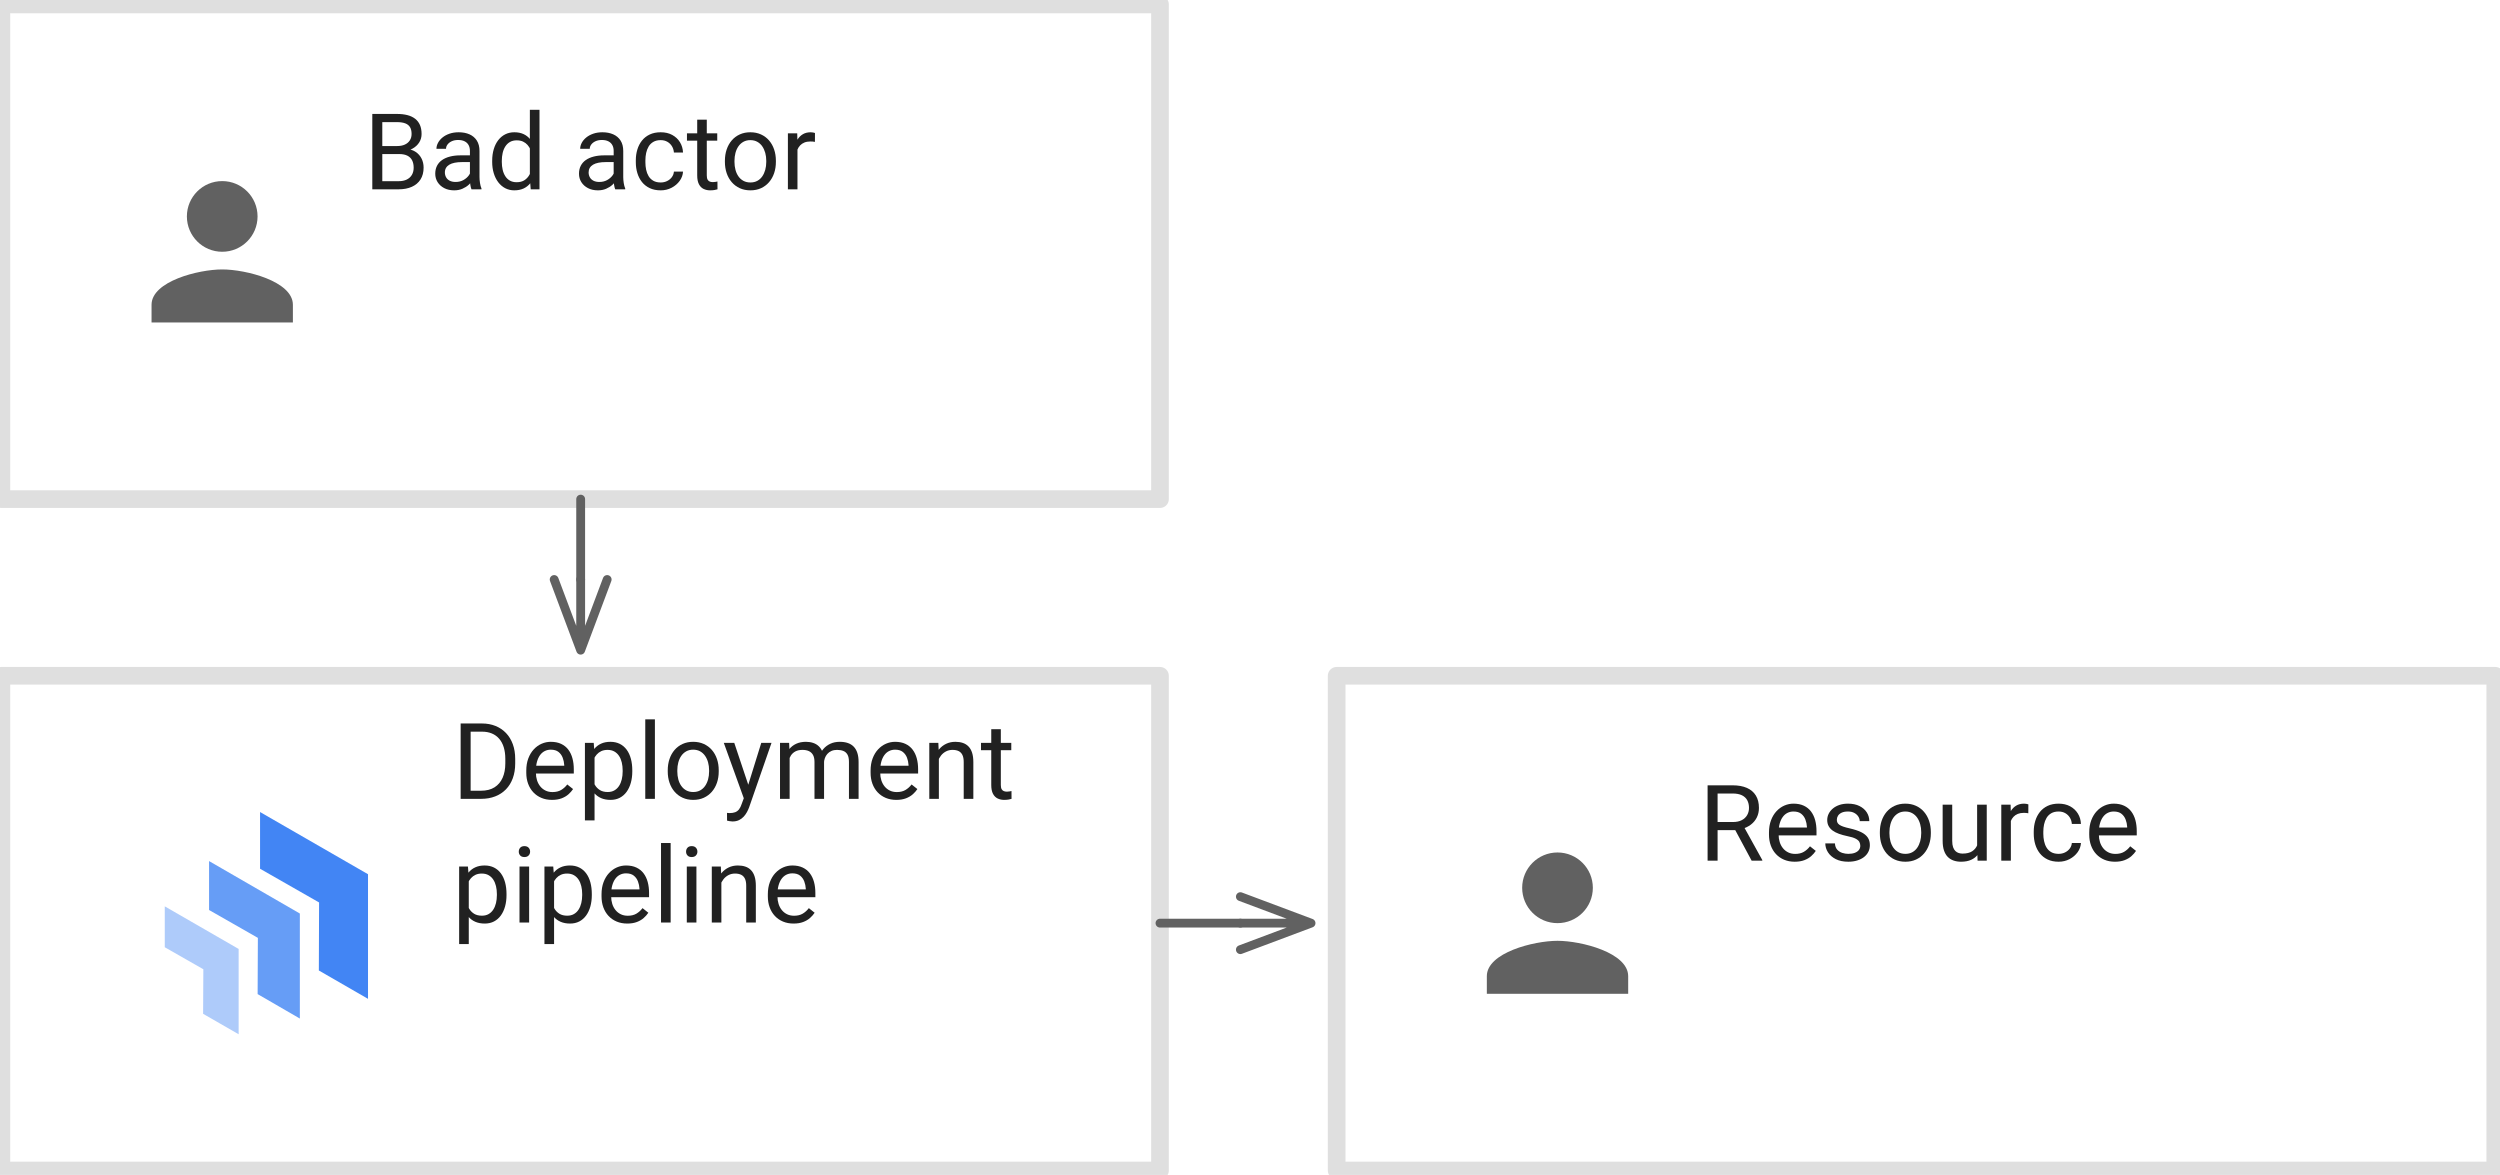 <?xml version="1.0" encoding="UTF-8" standalone="no"?>
<!DOCTYPE svg PUBLIC "-//W3C//DTD SVG 1.1//EN" "http://www.w3.org/Graphics/SVG/1.1/DTD/svg11.dtd">
<svg xmlns:xl="http://www.w3.org/1999/xlink" xmlns:dc="http://purl.org/dc/elements/1.1/" version="1.1" xmlns="http://www.w3.org/2000/svg" viewBox="955 605 283 133" width="283" height="133">
  <defs>
    <marker orient="auto" overflow="visible" markerUnits="strokeWidth" id="StickArrow_Marker" stroke-linejoin="miter" stroke-miterlimit="10" viewBox="-1 -4 10 8" markerWidth="10" markerHeight="8" color="#616161">
      <g>
        <path d="M 8 0 L 0 0 M 0 -3 L 8 0 L 0 3" fill="none" stroke="currentColor" stroke-width="1"/>
      </g>
    </marker>
  </defs>
  <g id="Canvas_1" stroke-dasharray="none" fill="none" fill-opacity="1" stroke="none" stroke-opacity="1">
    <title>Canvas 1</title>
    <g id="Canvas_1_Layer_1">
      <title>Layer 1</title>
      <g id="Group_2">
        <title>Canvas_1</title>
        <g id="Group_3">
          <title>Canvas_1_Layer_1</title>
          <g id="Group_101">
            <title>Graphic_34</title>
            <g id="Graphic_102">
              <rect x="955" y="605" width="283" height="133" fill="white"/>
            </g>
          </g>
          <g id="Group_99">
            <title>Graphic_33</title>
            <g id="Graphic_100">
              <rect x="955.155" y="605.5" width="131.155" height="56" fill="white"/>
            </g>
          </g>
          <g id="Group_97">
            <title>Graphic_32</title>
            <g id="Graphic_98">
              <rect x="955.155" y="605.5" width="131.155" height="56" stroke="#dfdfdf" stroke-linecap="round" stroke-linejoin="round" stroke-width="2"/>
            </g>
          </g>
          <g id="Group_95">
            <title>Graphic_29</title>
            <g id="Graphic_96">
              <path d="M 980.155 633.5 C 982.365 633.5 984.155 631.71 984.155 629.5 C 984.155 627.29 982.365 625.5 980.155 625.5 C 977.945 625.5 976.155 627.29 976.155 629.5 C 976.155 631.71 977.945 633.5 980.155 633.5 Z M 980.155 635.5 C 977.485 635.5 972.155 636.84 972.155 639.5 L 972.155 641.5 L 988.155 641.5 L 988.155 639.5 C 988.155 636.84 982.825 635.5 980.155 635.5 Z" fill="#616161"/>
            </g>
          </g>
          <g id="Group_93">
            <title>Graphic_26</title>
            <g id="Graphic_94">
              <rect x="955.155" y="681.5" width="131.155" height="56" fill="white"/>
            </g>
          </g>
          <g id="Group_91">
            <title>Graphic_25</title>
            <g id="Graphic_92">
              <rect x="955.155" y="681.5" width="131.155" height="56" stroke="#dfdfdf" stroke-linecap="round" stroke-linejoin="round" stroke-width="2"/>
            </g>
          </g>
          <g id="Group_89">
            <title>Graphic_22</title>
            <g id="Graphic_90">
              <path d="M 996.659 718.069 L 996.659 703.962 L 984.438 696.922 L 984.438 703.342 L 991.12 707.158 L 991.093 714.859 Z" fill="#4285f4"/>
            </g>
          </g>
          <g id="Group_87">
            <title>Graphic_20</title>
            <g id="Graphic_88">
              <path d="M 988.943 720.301 L 988.943 708.412 L 978.666 702.474 L 978.666 708.012 L 984.191 711.167 L 984.163 717.532 Z" fill="#669df6"/>
            </g>
          </g>
          <g id="Group_85">
            <title>Graphic_18</title>
            <g id="Graphic_86">
              <path d="M 982.014 722.078 L 982.014 712.421 L 973.651 707.599 L 973.651 712.228 L 978.019 714.721 L 977.991 719.764 Z" fill="#aecbfa"/>
            </g>
          </g>
          <g id="Group_83">
            <title>Graphic_14</title>
            <g id="Graphic_84">
              <rect x="1106.31" y="681.5" width="131.155" height="56" fill="white"/>
            </g>
          </g>
          <g id="Group_81">
            <title>Graphic_13</title>
            <g id="Graphic_82">
              <rect x="1106.31" y="681.5" width="131.155" height="56" stroke="#dfdfdf" stroke-linecap="round" stroke-linejoin="round" stroke-width="2"/>
            </g>
          </g>
          <g id="Group_79">
            <title>Graphic_10</title>
            <g id="Graphic_80">
              <path d="M 1131.31 709.5 C 1133.52 709.5 1135.31 707.71 1135.31 705.5 C 1135.31 703.29 1133.52 701.5 1131.31 701.5 C 1129.1 701.5 1127.31 703.29 1127.31 705.5 C 1127.31 707.71 1129.1 709.5 1131.31 709.5 Z M 1131.31 711.5 C 1128.64 711.5 1123.31 712.84 1123.31 715.5 L 1123.31 717.5 L 1139.31 717.5 L 1139.31 715.5 C 1139.31 712.84 1133.98 711.5 1131.31 711.5 Z" fill="#616161"/>
            </g>
          </g>
          <g id="Line_78">
            <line x1="1086.31" y1="709.5" x2="1095.41" y2="709.5" marker-end="url(#StickArrow_Marker)" stroke="#616161" stroke-linecap="round" stroke-linejoin="round" stroke-width="1"/>
          </g>
          <g id="Line_76">
            <line x1="1020.732" y1="661.5" x2="1020.732" y2="670.6" marker-end="url(#StickArrow_Marker)" stroke="#616161" stroke-linecap="round" stroke-linejoin="round" stroke-width="1"/>
          </g>
          <g id="Group_58">
            <title>Group_43</title>
            <g id="Group_73">
              <title>Graphic_35</title>
              <g id="Graphic_74">
                <path d="M 1148.3 693.898 L 1151.124 693.898 C 1151.765 693.898 1152.307 693.996 1152.75 694.191 C 1153.194 694.387 1153.532 694.675 1153.764 695.056 C 1153.996 695.437 1154.112 695.904 1154.112 696.459 C 1154.112 696.85 1154.033 697.206 1153.875 697.528 C 1153.717 697.851 1153.491 698.124 1153.196 698.349 C 1152.901 698.573 1152.548 698.74 1152.138 698.85 L 1151.822 698.973 L 1149.167 698.973 L 1149.156 698.053 L 1151.159 698.053 C 1151.566 698.053 1151.903 697.981 1152.173 697.839 C 1152.443 697.696 1152.646 697.504 1152.783 697.262 C 1152.919 697.019 1152.987 696.752 1152.987 696.459 C 1152.987 696.131 1152.923 695.844 1152.794 695.598 C 1152.665 695.352 1152.463 695.161 1152.188 695.026 C 1151.912 694.892 1151.558 694.824 1151.124 694.824 L 1149.431 694.824 L 1149.431 702.43 L 1148.3 702.43 Z M 1153.286 702.43 L 1151.212 698.562 L 1152.39 698.557 L 1154.493 702.359 L 1154.493 702.43 Z" fill="#212121"/>
              </g>
            </g>
            <g id="Group_71">
              <title>Graphic_36</title>
              <g id="Graphic_72">
                <path d="M 1158.161 702.547 C 1157.72 702.547 1157.321 702.472 1156.963 702.321 C 1156.606 702.171 1156.299 701.959 1156.043 701.686 C 1155.787 701.412 1155.591 701.088 1155.454 700.713 C 1155.318 700.338 1155.249 699.928 1155.249 699.482 L 1155.249 699.236 C 1155.249 698.721 1155.325 698.261 1155.478 697.856 C 1155.63 697.452 1155.837 697.109 1156.099 696.828 C 1156.361 696.547 1156.658 696.334 1156.989 696.189 C 1157.322 696.045 1157.665 695.973 1158.021 695.973 C 1158.474 695.973 1158.866 696.051 1159.196 696.207 C 1159.526 696.363 1159.796 696.581 1160.007 696.86 C 1160.218 697.14 1160.374 697.468 1160.476 697.845 C 1160.577 698.222 1160.628 698.633 1160.628 699.078 L 1160.628 699.564 L 1155.894 699.564 L 1155.894 698.68 L 1159.544 698.68 L 1159.544 698.598 C 1159.528 698.316 1159.471 698.043 1159.371 697.777 C 1159.272 697.512 1159.114 697.293 1158.9 697.121 C 1158.685 696.949 1158.392 696.863 1158.021 696.863 C 1157.775 696.863 1157.548 696.915 1157.341 697.019 C 1157.134 697.122 1156.956 697.275 1156.808 697.479 C 1156.659 697.682 1156.544 697.93 1156.462 698.223 C 1156.38 698.516 1156.339 698.854 1156.339 699.236 L 1156.339 699.482 C 1156.339 699.783 1156.381 700.065 1156.465 700.329 C 1156.549 700.593 1156.672 700.824 1156.834 701.023 C 1156.996 701.223 1157.194 701.379 1157.426 701.492 C 1157.658 701.606 1157.923 701.662 1158.22 701.662 C 1158.603 701.662 1158.927 701.584 1159.193 701.428 C 1159.458 701.271 1159.691 701.062 1159.89 700.801 L 1160.546 701.322 C 1160.409 701.529 1160.236 701.727 1160.025 701.914 C 1159.814 702.102 1159.555 702.254 1159.248 702.371 C 1158.942 702.488 1158.579 702.547 1158.161 702.547 Z" fill="#212121"/>
              </g>
            </g>
            <g id="Group_69">
              <title>Graphic_37</title>
              <g id="Graphic_70">
                <path d="M 1165.585 700.748 C 1165.585 700.592 1165.551 700.446 1165.483 700.312 C 1165.414 700.177 1165.276 700.054 1165.067 699.942 C 1164.858 699.831 1164.544 699.734 1164.126 699.652 C 1163.775 699.578 1163.457 699.49 1163.174 699.389 C 1162.891 699.287 1162.651 699.164 1162.453 699.019 C 1162.256 698.875 1162.105 698.705 1161.999 698.51 C 1161.894 698.314 1161.841 698.086 1161.841 697.824 C 1161.841 697.574 1161.897 697.338 1162.008 697.115 C 1162.119 696.893 1162.278 696.695 1162.483 696.523 C 1162.688 696.352 1162.935 696.217 1163.224 696.119 C 1163.513 696.021 1163.835 695.973 1164.191 695.973 C 1164.698 695.973 1165.132 696.062 1165.491 696.242 C 1165.851 696.422 1166.126 696.661 1166.318 696.96 C 1166.509 697.259 1166.605 697.59 1166.605 697.953 L 1165.521 697.953 C 1165.521 697.777 1165.469 697.606 1165.366 697.44 C 1165.262 697.274 1165.112 697.137 1164.914 697.027 C 1164.717 696.918 1164.476 696.863 1164.191 696.863 C 1163.89 696.863 1163.647 696.909 1163.461 697.001 C 1163.276 697.093 1163.141 697.209 1163.057 697.35 C 1162.973 697.49 1162.931 697.639 1162.931 697.795 C 1162.931 697.912 1162.951 698.017 1162.992 698.108 C 1163.033 698.2 1163.107 698.284 1163.212 698.36 C 1163.318 698.437 1163.466 698.508 1163.658 698.574 C 1163.849 698.641 1164.093 698.707 1164.39 698.773 C 1164.909 698.891 1165.337 699.031 1165.673 699.195 C 1166.009 699.359 1166.259 699.561 1166.423 699.799 C 1166.587 700.037 1166.669 700.326 1166.669 700.666 C 1166.669 700.943 1166.612 701.197 1166.496 701.428 C 1166.381 701.658 1166.215 701.856 1165.998 702.023 C 1165.782 702.188 1165.524 702.317 1165.225 702.409 C 1164.926 702.501 1164.591 702.547 1164.22 702.547 C 1163.661 702.547 1163.189 702.447 1162.802 702.248 C 1162.415 702.049 1162.122 701.791 1161.923 701.475 C 1161.724 701.158 1161.624 700.824 1161.624 700.473 L 1162.714 700.473 C 1162.73 700.769 1162.816 701.005 1162.972 701.179 C 1163.128 701.352 1163.32 701.476 1163.546 701.548 C 1163.773 701.62 1163.997 701.656 1164.22 701.656 C 1164.517 701.656 1164.766 701.617 1164.967 701.539 C 1165.168 701.461 1165.322 701.354 1165.427 701.217 C 1165.533 701.08 1165.585 700.924 1165.585 700.748 Z" fill="#212121"/>
              </g>
            </g>
            <g id="Group_67">
              <title>Graphic_38</title>
              <g id="Graphic_68">
                <path d="M 1167.8 699.33 L 1167.8 699.195 C 1167.8 698.738 1167.866 698.313 1167.999 697.921 C 1168.132 697.528 1168.323 697.187 1168.573 696.895 C 1168.823 696.605 1169.126 696.378 1169.482 696.216 C 1169.837 696.054 1170.236 695.973 1170.677 695.973 C 1171.122 695.973 1171.524 696.054 1171.881 696.216 C 1172.238 696.378 1172.543 696.605 1172.795 696.895 C 1173.047 697.187 1173.239 697.528 1173.372 697.921 C 1173.505 698.313 1173.572 698.738 1173.572 699.195 L 1173.572 699.33 C 1173.572 699.787 1173.505 700.211 1173.372 700.602 C 1173.239 700.992 1173.047 701.333 1172.795 701.624 C 1172.543 701.915 1172.241 702.142 1171.887 702.304 C 1171.533 702.466 1171.134 702.547 1170.689 702.547 C 1170.243 702.547 1169.843 702.466 1169.487 702.304 C 1169.132 702.142 1168.828 701.915 1168.576 701.624 C 1168.324 701.333 1168.132 700.992 1167.999 700.602 C 1167.866 700.211 1167.8 699.787 1167.8 699.33 Z M 1168.884 699.195 L 1168.884 699.33 C 1168.884 699.646 1168.921 699.944 1168.995 700.224 C 1169.07 700.503 1169.182 700.75 1169.332 700.965 C 1169.483 701.18 1169.671 701.349 1169.898 701.472 C 1170.124 701.595 1170.388 701.656 1170.689 701.656 C 1170.986 701.656 1171.246 701.595 1171.471 701.472 C 1171.696 701.349 1171.882 701.18 1172.031 700.965 C 1172.179 700.75 1172.291 700.503 1172.367 700.224 C 1172.444 699.944 1172.482 699.646 1172.482 699.33 L 1172.482 699.195 C 1172.482 698.883 1172.444 698.587 1172.367 698.308 C 1172.291 698.028 1172.178 697.78 1172.028 697.563 C 1171.877 697.347 1171.69 697.176 1171.465 697.051 C 1171.241 696.926 1170.978 696.863 1170.677 696.863 C 1170.38 696.863 1170.119 696.926 1169.895 697.051 C 1169.67 697.176 1169.483 697.347 1169.332 697.563 C 1169.182 697.78 1169.07 698.028 1168.995 698.308 C 1168.921 698.587 1168.884 698.883 1168.884 699.195 Z" fill="#212121"/>
              </g>
            </g>
            <g id="Group_65">
              <title>Graphic_39</title>
              <g id="Graphic_66">
                <path d="M 1178.81 700.965 L 1178.81 696.09 L 1179.9 696.09 L 1179.9 702.43 L 1178.862 702.43 Z M 1179.015 699.629 L 1179.466 699.617 C 1179.466 700.039 1179.422 700.429 1179.334 700.786 C 1179.246 701.144 1179.105 701.453 1178.909 701.715 C 1178.714 701.977 1178.458 702.181 1178.142 702.327 C 1177.825 702.474 1177.441 702.547 1176.987 702.547 C 1176.679 702.547 1176.397 702.502 1176.141 702.412 C 1175.885 702.322 1175.665 702.184 1175.482 701.996 C 1175.298 701.809 1175.157 701.564 1175.057 701.264 C 1174.957 700.963 1174.908 700.602 1174.908 700.18 L 1174.908 696.09 L 1175.991 696.09 L 1175.991 700.191 C 1175.991 700.477 1176.024 700.712 1176.088 700.898 C 1176.153 701.083 1176.241 701.23 1176.352 701.337 C 1176.463 701.444 1176.588 701.519 1176.727 701.562 C 1176.866 701.606 1177.009 701.627 1177.158 701.627 C 1177.618 701.627 1177.984 701.538 1178.253 701.36 C 1178.523 701.183 1178.717 700.942 1178.836 700.64 C 1178.955 700.337 1179.015 700 1179.015 699.629 Z" fill="#212121"/>
              </g>
            </g>
            <g id="Group_63">
              <title>Graphic_40</title>
              <g id="Graphic_64">
                <path d="M 1182.63 697.086 L 1182.63 702.43 L 1181.546 702.43 L 1181.546 696.09 L 1182.601 696.09 Z M 1184.611 696.055 L 1184.605 697.062 C 1184.515 697.043 1184.43 697.03 1184.35 697.024 C 1184.27 697.019 1184.179 697.016 1184.077 697.016 C 1183.827 697.016 1183.607 697.055 1183.415 697.133 C 1183.224 697.211 1183.062 697.32 1182.929 697.461 C 1182.796 697.602 1182.692 697.769 1182.616 697.962 C 1182.539 698.155 1182.489 698.367 1182.466 698.598 L 1182.161 698.773 C 1182.161 698.391 1182.199 698.031 1182.276 697.695 C 1182.352 697.359 1182.47 697.062 1182.63 696.802 C 1182.79 696.542 1182.994 696.339 1183.242 696.192 C 1183.491 696.046 1183.786 695.973 1184.13 695.973 C 1184.208 695.973 1184.298 695.981 1184.4 695.999 C 1184.501 696.017 1184.572 696.035 1184.611 696.055 Z" fill="#212121"/>
              </g>
            </g>
            <g id="Group_61">
              <title>Graphic_41</title>
              <g id="Graphic_62">
                <path d="M 1188.038 701.656 C 1188.296 701.656 1188.534 701.604 1188.753 701.498 C 1188.972 701.393 1189.152 701.247 1189.292 701.062 C 1189.433 700.876 1189.513 700.664 1189.533 700.426 L 1190.564 700.426 C 1190.544 700.801 1190.418 701.149 1190.186 701.472 C 1189.953 701.794 1189.65 702.054 1189.275 702.251 C 1188.9 702.448 1188.487 702.547 1188.038 702.547 C 1187.562 702.547 1187.147 702.463 1186.793 702.295 C 1186.44 702.127 1186.147 701.896 1185.914 701.604 C 1185.682 701.311 1185.508 700.974 1185.393 700.593 C 1185.278 700.212 1185.22 699.809 1185.22 699.383 L 1185.22 699.137 C 1185.22 698.711 1185.278 698.308 1185.393 697.927 C 1185.508 697.546 1185.682 697.209 1185.914 696.916 C 1186.147 696.623 1186.44 696.393 1186.793 696.225 C 1187.147 696.057 1187.562 695.973 1188.038 695.973 C 1188.534 695.973 1188.968 696.073 1189.339 696.274 C 1189.71 696.476 1190.002 696.749 1190.215 697.095 C 1190.428 697.44 1190.544 697.832 1190.564 698.269 L 1189.533 698.269 C 1189.513 698.008 1189.44 697.771 1189.313 697.561 C 1189.186 697.35 1189.014 697.181 1188.797 697.054 C 1188.58 696.927 1188.327 696.863 1188.038 696.863 C 1187.706 696.863 1187.428 696.929 1187.203 697.06 C 1186.979 697.19 1186.801 697.366 1186.67 697.587 C 1186.539 697.808 1186.446 698.052 1186.389 698.319 C 1186.332 698.587 1186.304 698.859 1186.304 699.137 L 1186.304 699.383 C 1186.304 699.66 1186.331 699.934 1186.386 700.203 C 1186.441 700.473 1186.533 700.717 1186.664 700.936 C 1186.795 701.154 1186.973 701.329 1187.197 701.46 C 1187.422 701.591 1187.702 701.656 1188.038 701.656 Z" fill="#212121"/>
              </g>
            </g>
            <g id="Group_59">
              <title>Graphic_42</title>
              <g id="Graphic_60">
                <path d="M 1194.413 702.547 C 1193.972 702.547 1193.572 702.472 1193.215 702.321 C 1192.858 702.171 1192.551 701.959 1192.295 701.686 C 1192.039 701.412 1191.843 701.088 1191.706 700.713 C 1191.57 700.338 1191.501 699.928 1191.501 699.482 L 1191.501 699.236 C 1191.501 698.721 1191.577 698.261 1191.73 697.856 C 1191.882 697.452 1192.089 697.109 1192.351 696.828 C 1192.612 696.547 1192.909 696.334 1193.241 696.189 C 1193.573 696.045 1193.917 695.973 1194.273 695.973 C 1194.726 695.973 1195.117 696.051 1195.447 696.207 C 1195.778 696.363 1196.048 696.581 1196.259 696.86 C 1196.47 697.14 1196.626 697.468 1196.728 697.845 C 1196.829 698.222 1196.88 698.633 1196.88 699.078 L 1196.88 699.564 L 1192.146 699.564 L 1192.146 698.68 L 1195.796 698.68 L 1195.796 698.598 C 1195.781 698.316 1195.723 698.043 1195.623 697.777 C 1195.524 697.512 1195.366 697.293 1195.152 697.121 C 1194.937 696.949 1194.644 696.863 1194.273 696.863 C 1194.027 696.863 1193.8 696.915 1193.593 697.019 C 1193.386 697.122 1193.208 697.275 1193.06 697.479 C 1192.911 697.682 1192.796 697.93 1192.714 698.223 C 1192.632 698.516 1192.591 698.854 1192.591 699.236 L 1192.591 699.482 C 1192.591 699.783 1192.633 700.065 1192.717 700.329 C 1192.801 700.593 1192.924 700.824 1193.086 701.023 C 1193.248 701.223 1193.446 701.379 1193.678 701.492 C 1193.91 701.606 1194.175 701.662 1194.472 701.662 C 1194.855 701.662 1195.179 701.584 1195.445 701.428 C 1195.71 701.271 1195.943 701.062 1196.142 700.801 L 1196.798 701.322 C 1196.661 701.529 1196.487 701.727 1196.277 701.914 C 1196.066 702.102 1195.807 702.254 1195.5 702.371 C 1195.194 702.488 1194.831 702.547 1194.413 702.547 Z" fill="#212121"/>
              </g>
            </g>
          </g>
          <g id="Group_21">
            <title>Group_62</title>
            <g id="Group_56">
              <title>Graphic_44</title>
              <g id="Graphic_57">
                <path d="M 1009.454 695.43 L 1007.673 695.43 L 1007.684 694.51 L 1009.454 694.51 C 1010.063 694.51 1010.571 694.382 1010.977 694.126 C 1011.383 693.87 1011.689 693.511 1011.894 693.048 C 1012.099 692.585 1012.202 692.043 1012.202 691.422 L 1012.202 690.9 C 1012.202 690.412 1012.143 689.977 1012.026 689.597 C 1011.909 689.216 1011.737 688.894 1011.51 688.63 C 1011.284 688.366 1011.007 688.166 1010.681 688.029 C 1010.355 687.893 1009.981 687.824 1009.559 687.824 L 1007.637 687.824 L 1007.637 686.898 L 1009.559 686.898 C 1010.118 686.898 1010.628 686.991 1011.088 687.177 C 1011.549 687.362 1011.947 687.63 1012.281 687.98 C 1012.615 688.329 1012.872 688.751 1013.051 689.245 C 1013.231 689.739 1013.321 690.295 1013.321 690.912 L 1013.321 691.422 C 1013.321 692.039 1013.231 692.595 1013.051 693.089 C 1012.872 693.583 1012.613 694.004 1012.275 694.352 C 1011.937 694.699 1011.531 694.966 1011.056 695.151 C 1010.582 695.337 1010.048 695.43 1009.454 695.43 Z M 1008.276 686.898 L 1008.276 695.43 L 1007.145 695.43 L 1007.145 686.898 Z" fill="#212121"/>
              </g>
            </g>
            <g id="Group_54">
              <title>Graphic_45</title>
              <g id="Graphic_55">
                <path d="M 1017.487 695.547 C 1017.045 695.547 1016.646 695.472 1016.289 695.321 C 1015.931 695.171 1015.625 694.959 1015.369 694.686 C 1015.113 694.412 1014.917 694.088 1014.78 693.713 C 1014.643 693.338 1014.575 692.928 1014.575 692.482 L 1014.575 692.236 C 1014.575 691.721 1014.651 691.261 1014.803 690.856 C 1014.956 690.452 1015.163 690.109 1015.424 689.828 C 1015.686 689.547 1015.983 689.334 1016.315 689.189 C 1016.647 689.045 1016.991 688.973 1017.346 688.973 C 1017.799 688.973 1018.191 689.051 1018.521 689.207 C 1018.851 689.363 1019.122 689.581 1019.333 689.86 C 1019.544 690.14 1019.7 690.468 1019.801 690.845 C 1019.903 691.222 1019.954 691.633 1019.954 692.078 L 1019.954 692.564 L 1015.219 692.564 L 1015.219 691.68 L 1018.87 691.68 L 1018.87 691.598 C 1018.854 691.316 1018.797 691.043 1018.697 690.777 C 1018.597 690.512 1018.44 690.293 1018.225 690.121 C 1018.01 689.949 1017.717 689.863 1017.346 689.863 C 1017.1 689.863 1016.874 689.915 1016.667 690.019 C 1016.46 690.122 1016.282 690.275 1016.133 690.479 C 1015.985 690.682 1015.87 690.93 1015.788 691.223 C 1015.706 691.516 1015.665 691.854 1015.665 692.236 L 1015.665 692.482 C 1015.665 692.783 1015.707 693.065 1015.791 693.329 C 1015.875 693.593 1015.998 693.824 1016.16 694.023 C 1016.322 694.223 1016.519 694.379 1016.752 694.492 C 1016.984 694.606 1017.249 694.662 1017.545 694.662 C 1017.928 694.662 1018.253 694.584 1018.518 694.428 C 1018.784 694.271 1019.016 694.062 1019.215 693.801 L 1019.872 694.322 C 1019.735 694.529 1019.561 694.727 1019.35 694.914 C 1019.139 695.102 1018.88 695.254 1018.574 695.371 C 1018.267 695.488 1017.905 695.547 1017.487 695.547 Z" fill="#212121"/>
              </g>
            </g>
            <g id="Group_52">
              <title>Graphic_46</title>
              <g id="Graphic_53">
                <path d="M 1022.303 690.309 L 1022.303 697.867 L 1021.213 697.867 L 1021.213 689.09 L 1022.21 689.09 Z M 1026.575 692.207 L 1026.575 692.33 C 1026.575 692.791 1026.52 693.218 1026.411 693.61 C 1026.301 694.003 1026.142 694.344 1025.933 694.633 C 1025.724 694.922 1025.467 695.146 1025.163 695.307 C 1024.858 695.467 1024.508 695.547 1024.114 695.547 C 1023.712 695.547 1023.356 695.481 1023.048 695.348 C 1022.739 695.215 1022.477 695.021 1022.262 694.768 C 1022.048 694.514 1021.877 694.209 1021.75 693.854 C 1021.623 693.498 1021.536 693.098 1021.489 692.652 L 1021.489 691.996 C 1021.536 691.527 1021.624 691.107 1021.753 690.736 C 1021.881 690.365 1022.052 690.048 1022.265 689.784 C 1022.478 689.52 1022.737 689.319 1023.042 689.181 C 1023.346 689.042 1023.698 688.973 1024.096 688.973 C 1024.495 688.973 1024.848 689.05 1025.157 689.204 C 1025.465 689.358 1025.725 689.578 1025.936 689.863 C 1026.147 690.148 1026.306 690.489 1026.414 690.886 C 1026.521 691.282 1026.575 691.723 1026.575 692.207 Z M 1025.485 692.33 L 1025.485 692.207 C 1025.485 691.891 1025.452 691.593 1025.385 691.313 C 1025.319 691.034 1025.216 690.788 1025.078 690.575 C 1024.939 690.362 1024.762 690.194 1024.547 690.071 C 1024.333 689.948 1024.077 689.887 1023.78 689.887 C 1023.506 689.887 1023.269 689.934 1023.068 690.027 C 1022.867 690.121 1022.696 690.247 1022.555 690.405 C 1022.415 690.563 1022.3 690.743 1022.212 690.944 C 1022.125 691.145 1022.059 691.354 1022.016 691.568 L 1022.016 693.086 C 1022.094 693.359 1022.204 693.616 1022.344 693.856 C 1022.485 694.097 1022.673 694.29 1022.907 694.437 C 1023.141 694.583 1023.436 694.656 1023.792 694.656 C 1024.085 694.656 1024.338 694.595 1024.55 694.472 C 1024.763 694.349 1024.939 694.18 1025.078 693.965 C 1025.216 693.75 1025.319 693.503 1025.385 693.224 C 1025.452 692.944 1025.485 692.646 1025.485 692.33 Z" fill="#212121"/>
              </g>
            </g>
            <g id="Group_50">
              <title>Graphic_47</title>
              <g id="Graphic_51">
                <rect x="1028.045" y="686.43" width="1.09" height="9" fill="#212121"/>
              </g>
            </g>
            <g id="Group_48">
              <title>Graphic_48</title>
              <g id="Graphic_49">
                <path d="M 1030.589 692.33 L 1030.589 692.195 C 1030.589 691.738 1030.655 691.313 1030.788 690.921 C 1030.92 690.528 1031.112 690.187 1031.362 689.895 C 1031.612 689.605 1031.915 689.378 1032.27 689.216 C 1032.626 689.054 1033.024 688.973 1033.465 688.973 C 1033.911 688.973 1034.312 689.054 1034.669 689.216 C 1035.027 689.378 1035.332 689.605 1035.584 689.895 C 1035.836 690.187 1036.028 690.528 1036.161 690.921 C 1036.294 691.313 1036.36 691.738 1036.36 692.195 L 1036.36 692.33 C 1036.36 692.787 1036.294 693.211 1036.161 693.602 C 1036.028 693.992 1035.836 694.333 1035.584 694.624 C 1035.332 694.915 1035.029 695.142 1034.675 695.304 C 1034.322 695.466 1033.922 695.547 1033.477 695.547 C 1033.032 695.547 1032.631 695.466 1032.276 695.304 C 1031.92 695.142 1031.617 694.915 1031.365 694.624 C 1031.113 694.333 1030.92 693.992 1030.788 693.602 C 1030.655 693.211 1030.589 692.787 1030.589 692.33 Z M 1031.672 692.195 L 1031.672 692.33 C 1031.672 692.646 1031.71 692.944 1031.784 693.224 C 1031.858 693.503 1031.97 693.75 1032.121 693.965 C 1032.271 694.18 1032.46 694.349 1032.686 694.472 C 1032.913 694.595 1033.176 694.656 1033.477 694.656 C 1033.774 694.656 1034.035 694.595 1034.259 694.472 C 1034.484 694.349 1034.67 694.18 1034.819 693.965 C 1034.967 693.75 1035.08 693.503 1035.156 693.224 C 1035.232 692.944 1035.27 692.646 1035.27 692.33 L 1035.27 692.195 C 1035.27 691.883 1035.232 691.587 1035.156 691.308 C 1035.08 691.028 1034.966 690.78 1034.816 690.563 C 1034.666 690.347 1034.478 690.176 1034.254 690.051 C 1034.029 689.926 1033.766 689.863 1033.465 689.863 C 1033.169 689.863 1032.908 689.926 1032.683 690.051 C 1032.459 690.176 1032.271 690.347 1032.121 690.563 C 1031.97 690.78 1031.858 691.028 1031.784 691.308 C 1031.71 691.587 1031.672 691.883 1031.672 692.195 Z" fill="#212121"/>
              </g>
            </g>
            <g id="Group_46">
              <title>Graphic_49</title>
              <g id="Graphic_47">
                <path d="M 1039.413 694.773 L 1041.176 689.09 L 1042.336 689.09 L 1039.794 696.408 C 1039.735 696.564 1039.658 696.733 1039.562 696.915 C 1039.466 697.097 1039.344 697.269 1039.196 697.434 C 1039.047 697.598 1038.869 697.731 1038.66 697.835 C 1038.451 697.938 1038.202 697.99 1037.913 697.99 C 1037.827 697.99 1037.717 697.979 1037.585 697.955 C 1037.452 697.932 1037.358 697.912 1037.303 697.896 L 1037.297 697.018 C 1037.329 697.021 1037.379 697.026 1037.447 697.032 C 1037.515 697.038 1037.563 697.041 1037.59 697.041 C 1037.836 697.041 1038.045 697.009 1038.217 696.944 C 1038.389 696.88 1038.535 696.773 1038.654 696.622 C 1038.773 696.472 1038.876 696.266 1038.961 696.004 Z M 1038.118 689.09 L 1039.764 694.012 L 1040.045 695.154 L 1039.266 695.553 L 1036.934 689.09 Z" fill="#212121"/>
              </g>
            </g>
            <g id="Group_44">
              <title>Graphic_50</title>
              <g id="Graphic_45">
                <path d="M 1044.387 690.35 L 1044.387 695.43 L 1043.297 695.43 L 1043.297 689.09 L 1044.329 689.09 Z M 1044.165 692.019 L 1043.661 692.002 C 1043.665 691.568 1043.721 691.167 1043.831 690.798 C 1043.94 690.429 1044.102 690.107 1044.317 689.834 C 1044.532 689.561 1044.799 689.349 1045.12 689.198 C 1045.44 689.048 1045.811 688.973 1046.233 688.973 C 1046.53 688.973 1046.803 689.015 1047.053 689.099 C 1047.303 689.183 1047.52 689.314 1047.704 689.494 C 1047.887 689.674 1048.03 689.904 1048.131 690.186 C 1048.233 690.467 1048.284 690.807 1048.284 691.205 L 1048.284 695.43 L 1047.2 695.43 L 1047.2 691.258 C 1047.2 690.926 1047.144 690.66 1047.033 690.461 C 1046.921 690.262 1046.764 690.116 1046.561 690.024 C 1046.358 689.933 1046.12 689.887 1045.846 689.887 C 1045.526 689.887 1045.258 689.943 1045.044 690.057 C 1044.829 690.17 1044.657 690.326 1044.528 690.525 C 1044.399 690.725 1044.306 690.952 1044.25 691.208 C 1044.193 691.464 1044.165 691.734 1044.165 692.019 Z M 1048.272 691.422 L 1047.545 691.644 C 1047.549 691.297 1047.607 690.963 1047.718 690.643 C 1047.83 690.322 1047.992 690.037 1048.205 689.787 C 1048.418 689.537 1048.68 689.339 1048.993 689.192 C 1049.305 689.046 1049.663 688.973 1050.065 688.973 C 1050.405 688.973 1050.707 689.018 1050.97 689.107 C 1051.234 689.197 1051.457 689.335 1051.638 689.52 C 1051.82 689.706 1051.958 689.943 1052.051 690.232 C 1052.145 690.521 1052.192 690.865 1052.192 691.264 L 1052.192 695.43 L 1051.102 695.43 L 1051.102 691.252 C 1051.102 690.896 1051.046 690.62 1050.935 690.423 C 1050.824 690.226 1050.668 690.087 1050.466 690.007 C 1050.265 689.927 1050.026 689.887 1049.749 689.887 C 1049.51 689.887 1049.299 689.928 1049.116 690.01 C 1048.932 690.092 1048.778 690.204 1048.653 690.347 C 1048.528 690.489 1048.433 690.652 1048.369 690.836 C 1048.304 691.019 1048.272 691.215 1048.272 691.422 Z" fill="#212121"/>
              </g>
            </g>
            <g id="Group_42">
              <title>Graphic_51</title>
              <g id="Graphic_43">
                <path d="M 1056.464 695.547 C 1056.022 695.547 1055.623 695.472 1055.265 695.321 C 1054.908 695.171 1054.601 694.959 1054.345 694.686 C 1054.09 694.412 1053.893 694.088 1053.756 693.713 C 1053.62 693.338 1053.551 692.928 1053.551 692.482 L 1053.551 692.236 C 1053.551 691.721 1053.628 691.261 1053.78 690.856 C 1053.932 690.452 1054.139 690.109 1054.401 689.828 C 1054.663 689.547 1054.96 689.334 1055.292 689.189 C 1055.624 689.045 1055.967 688.973 1056.323 688.973 C 1056.776 688.973 1057.168 689.051 1057.498 689.207 C 1057.828 689.363 1058.098 689.581 1058.309 689.86 C 1058.52 690.14 1058.676 690.468 1058.778 690.845 C 1058.88 691.222 1058.93 691.633 1058.93 692.078 L 1058.93 692.564 L 1054.196 692.564 L 1054.196 691.68 L 1057.846 691.68 L 1057.846 691.598 C 1057.831 691.316 1057.773 691.043 1057.674 690.777 C 1057.574 690.512 1057.417 690.293 1057.202 690.121 C 1056.987 689.949 1056.694 689.863 1056.323 689.863 C 1056.077 689.863 1055.85 689.915 1055.643 690.019 C 1055.436 690.122 1055.258 690.275 1055.11 690.479 C 1054.961 690.682 1054.846 690.93 1054.764 691.223 C 1054.682 691.516 1054.641 691.854 1054.641 692.236 L 1054.641 692.482 C 1054.641 692.783 1054.683 693.065 1054.767 693.329 C 1054.851 693.593 1054.974 693.824 1055.136 694.023 C 1055.299 694.223 1055.496 694.379 1055.728 694.492 C 1055.961 694.606 1056.225 694.662 1056.522 694.662 C 1056.905 694.662 1057.229 694.584 1057.495 694.428 C 1057.76 694.271 1057.993 694.062 1058.192 693.801 L 1058.848 694.322 C 1058.711 694.529 1058.538 694.727 1058.327 694.914 C 1058.116 695.102 1057.857 695.254 1057.55 695.371 C 1057.244 695.488 1056.881 695.547 1056.464 695.547 Z" fill="#212121"/>
              </g>
            </g>
            <g id="Group_40">
              <title>Graphic_52</title>
              <g id="Graphic_41">
                <path d="M 1061.28 690.443 L 1061.28 695.43 L 1060.196 695.43 L 1060.196 689.09 L 1061.221 689.09 Z M 1061.022 692.019 L 1060.571 692.002 C 1060.575 691.568 1060.639 691.167 1060.764 690.798 C 1060.889 690.429 1061.065 690.107 1061.292 689.834 C 1061.518 689.561 1061.789 689.349 1062.103 689.198 C 1062.418 689.048 1062.766 688.973 1063.149 688.973 C 1063.461 688.973 1063.743 689.015 1063.993 689.099 C 1064.243 689.183 1064.457 689.316 1064.634 689.5 C 1064.812 689.684 1064.948 689.921 1065.042 690.212 C 1065.135 690.503 1065.182 690.857 1065.182 691.275 L 1065.182 695.43 L 1064.092 695.43 L 1064.092 691.264 C 1064.092 690.932 1064.044 690.665 1063.946 690.464 C 1063.848 690.263 1063.706 690.116 1063.518 690.024 C 1063.331 689.933 1063.1 689.887 1062.827 689.887 C 1062.557 689.887 1062.312 689.943 1062.091 690.057 C 1061.871 690.17 1061.681 690.326 1061.523 690.525 C 1061.365 690.725 1061.242 690.952 1061.154 691.208 C 1061.066 691.464 1061.022 691.734 1061.022 692.019 Z" fill="#212121"/>
              </g>
            </g>
            <g id="Group_38">
              <title>Graphic_53</title>
              <g id="Graphic_39">
                <path d="M 1069.477 689.09 L 1069.477 689.922 L 1066.049 689.922 L 1066.049 689.09 Z M 1067.21 687.549 L 1068.294 687.549 L 1068.294 693.859 C 1068.294 694.074 1068.327 694.236 1068.393 694.346 C 1068.46 694.455 1068.545 694.527 1068.651 694.562 C 1068.756 694.598 1068.87 694.615 1068.991 694.615 C 1069.081 694.615 1069.175 694.606 1069.275 694.589 C 1069.375 694.571 1069.45 694.557 1069.501 694.545 L 1069.506 695.43 C 1069.42 695.457 1069.308 695.483 1069.169 695.509 C 1069.031 695.534 1068.864 695.547 1068.669 695.547 C 1068.403 695.547 1068.159 695.494 1067.936 695.389 C 1067.714 695.283 1067.537 695.106 1067.406 694.858 C 1067.275 694.61 1067.21 694.275 1067.21 693.854 Z" fill="#212121"/>
              </g>
            </g>
            <g id="Group_36">
              <title>Graphic_54</title>
              <g id="Graphic_37">
                <path d="M 1008.065 704.309 L 1008.065 711.867 L 1006.975 711.867 L 1006.975 703.09 L 1007.971 703.09 Z M 1012.337 706.207 L 1012.337 706.33 C 1012.337 706.791 1012.282 707.218 1012.173 707.61 C 1012.063 708.003 1011.904 708.344 1011.695 708.633 C 1011.486 708.922 1011.229 709.146 1010.924 709.307 C 1010.62 709.467 1010.27 709.547 1009.876 709.547 C 1009.473 709.547 1009.118 709.481 1008.809 709.348 C 1008.501 709.215 1008.239 709.021 1008.024 708.768 C 1007.809 708.514 1007.638 708.209 1007.511 707.854 C 1007.384 707.498 1007.298 707.098 1007.251 706.652 L 1007.251 705.996 C 1007.298 705.527 1007.385 705.107 1007.514 704.736 C 1007.643 704.365 1007.814 704.048 1008.027 703.784 C 1008.24 703.52 1008.499 703.319 1008.803 703.181 C 1009.108 703.042 1009.46 702.973 1009.858 702.973 C 1010.256 702.973 1010.61 703.05 1010.919 703.204 C 1011.227 703.358 1011.487 703.578 1011.698 703.863 C 1011.909 704.148 1012.068 704.489 1012.175 704.886 C 1012.283 705.282 1012.337 705.723 1012.337 706.207 Z M 1011.247 706.33 L 1011.247 706.207 C 1011.247 705.891 1011.213 705.593 1011.147 705.313 C 1011.081 705.034 1010.978 704.788 1010.84 704.575 C 1010.701 704.362 1010.524 704.194 1010.309 704.071 C 1010.094 703.948 1009.838 703.887 1009.542 703.887 C 1009.268 703.887 1009.031 703.934 1008.83 704.027 C 1008.629 704.121 1008.458 704.247 1008.317 704.405 C 1008.176 704.563 1008.062 704.743 1007.974 704.944 C 1007.886 705.145 1007.821 705.354 1007.778 705.568 L 1007.778 707.086 C 1007.856 707.359 1007.965 707.616 1008.106 707.856 C 1008.247 708.097 1008.434 708.29 1008.669 708.437 C 1008.903 708.583 1009.198 708.656 1009.553 708.656 C 1009.846 708.656 1010.099 708.595 1010.312 708.472 C 1010.525 708.349 1010.701 708.18 1010.84 707.965 C 1010.978 707.75 1011.081 707.503 1011.147 707.224 C 1011.213 706.944 1011.247 706.646 1011.247 706.33 Z" fill="#212121"/>
              </g>
            </g>
            <g id="Group_34">
              <title>Graphic_55</title>
              <g id="Graphic_35">
                <path d="M 1014.897 703.09 L 1014.897 709.43 L 1013.807 709.43 L 1013.807 703.09 Z M 1013.725 701.408 C 1013.725 701.232 1013.779 701.084 1013.886 700.963 C 1013.994 700.842 1014.153 700.781 1014.364 700.781 C 1014.571 700.781 1014.73 700.842 1014.841 700.963 C 1014.953 701.084 1015.008 701.232 1015.008 701.408 C 1015.008 701.576 1014.953 701.72 1014.841 701.839 C 1014.73 701.958 1014.571 702.018 1014.364 702.018 C 1014.153 702.018 1013.994 701.958 1013.886 701.839 C 1013.779 701.72 1013.725 701.576 1013.725 701.408 Z" fill="#212121"/>
              </g>
            </g>
            <g id="Group_32">
              <title>Graphic_56</title>
              <g id="Graphic_33">
                <path d="M 1017.721 704.309 L 1017.721 711.867 L 1016.631 711.867 L 1016.631 703.09 L 1017.628 703.09 Z M 1021.993 706.207 L 1021.993 706.33 C 1021.993 706.791 1021.938 707.218 1021.829 707.61 C 1021.719 708.003 1021.56 708.344 1021.351 708.633 C 1021.142 708.922 1020.885 709.146 1020.581 709.307 C 1020.276 709.467 1019.926 709.547 1019.532 709.547 C 1019.13 709.547 1018.774 709.481 1018.465 709.348 C 1018.157 709.215 1017.895 709.021 1017.68 708.768 C 1017.465 708.514 1017.294 708.209 1017.168 707.854 C 1017.041 707.498 1016.954 707.098 1016.907 706.652 L 1016.907 705.996 C 1016.954 705.527 1017.042 705.107 1017.17 704.736 C 1017.299 704.365 1017.47 704.048 1017.683 703.784 C 1017.896 703.52 1018.155 703.319 1018.46 703.181 C 1018.764 703.042 1019.116 702.973 1019.514 702.973 C 1019.913 702.973 1020.266 703.05 1020.575 703.204 C 1020.883 703.358 1021.143 703.578 1021.354 703.863 C 1021.565 704.148 1021.724 704.489 1021.832 704.886 C 1021.939 705.282 1021.993 705.723 1021.993 706.207 Z M 1020.903 706.33 L 1020.903 706.207 C 1020.903 705.891 1020.87 705.593 1020.803 705.313 C 1020.737 705.034 1020.634 704.788 1020.496 704.575 C 1020.357 704.362 1020.18 704.194 1019.965 704.071 C 1019.751 703.948 1019.495 703.887 1019.198 703.887 C 1018.924 703.887 1018.687 703.934 1018.486 704.027 C 1018.285 704.121 1018.114 704.247 1017.973 704.405 C 1017.833 704.563 1017.718 704.743 1017.63 704.944 C 1017.543 705.145 1017.477 705.354 1017.434 705.568 L 1017.434 707.086 C 1017.512 707.359 1017.622 707.616 1017.762 707.856 C 1017.903 708.097 1018.09 708.29 1018.325 708.437 C 1018.559 708.583 1018.854 708.656 1019.21 708.656 C 1019.503 708.656 1019.755 708.595 1019.968 708.472 C 1020.181 708.349 1020.357 708.18 1020.496 707.965 C 1020.634 707.75 1020.737 707.503 1020.803 707.224 C 1020.87 706.944 1020.903 706.646 1020.903 706.33 Z" fill="#212121"/>
              </g>
            </g>
            <g id="Group_30">
              <title>Graphic_57</title>
              <g id="Graphic_31">
                <path d="M 1026.006 709.547 C 1025.565 709.547 1025.166 709.472 1024.808 709.321 C 1024.451 709.171 1024.144 708.959 1023.888 708.686 C 1023.632 708.412 1023.436 708.088 1023.299 707.713 C 1023.163 707.338 1023.094 706.928 1023.094 706.482 L 1023.094 706.236 C 1023.094 705.721 1023.17 705.261 1023.323 704.856 C 1023.475 704.452 1023.682 704.109 1023.944 703.828 C 1024.206 703.547 1024.503 703.334 1024.835 703.189 C 1025.167 703.045 1025.51 702.973 1025.866 702.973 C 1026.319 702.973 1026.711 703.051 1027.041 703.207 C 1027.371 703.363 1027.641 703.581 1027.852 703.86 C 1028.063 704.14 1028.219 704.468 1028.321 704.845 C 1028.422 705.222 1028.473 705.633 1028.473 706.078 L 1028.473 706.564 L 1023.739 706.564 L 1023.739 705.68 L 1027.389 705.68 L 1027.389 705.598 C 1027.374 705.316 1027.316 705.043 1027.216 704.777 C 1027.117 704.512 1026.96 704.293 1026.745 704.121 C 1026.53 703.949 1026.237 703.863 1025.866 703.863 C 1025.62 703.863 1025.393 703.915 1025.186 704.019 C 1024.979 704.122 1024.801 704.275 1024.653 704.479 C 1024.505 704.682 1024.389 704.93 1024.307 705.223 C 1024.225 705.516 1024.184 705.854 1024.184 706.236 L 1024.184 706.482 C 1024.184 706.783 1024.226 707.065 1024.31 707.329 C 1024.394 707.593 1024.517 707.824 1024.679 708.023 C 1024.841 708.223 1025.039 708.379 1025.271 708.492 C 1025.504 708.606 1025.768 708.662 1026.065 708.662 C 1026.448 708.662 1026.772 708.584 1027.038 708.428 C 1027.303 708.271 1027.536 708.062 1027.735 707.801 L 1028.391 708.322 C 1028.255 708.529 1028.081 708.727 1027.87 708.914 C 1027.659 709.102 1027.4 709.254 1027.093 709.371 C 1026.787 709.488 1026.424 709.547 1026.006 709.547 Z" fill="#212121"/>
              </g>
            </g>
            <g id="Group_28">
              <title>Graphic_58</title>
              <g id="Graphic_29">
                <rect x="1029.827" y="700.43" width="1.09" height="9" fill="#212121"/>
              </g>
            </g>
            <g id="Group_26">
              <title>Graphic_59</title>
              <g id="Graphic_27">
                <path d="M 1033.835 703.09 L 1033.835 709.43 L 1032.745 709.43 L 1032.745 703.09 Z M 1032.663 701.408 C 1032.663 701.232 1032.716 701.084 1032.824 700.963 C 1032.931 700.842 1033.09 700.781 1033.301 700.781 C 1033.508 700.781 1033.668 700.842 1033.779 700.963 C 1033.89 701.084 1033.946 701.232 1033.946 701.408 C 1033.946 701.576 1033.89 701.72 1033.779 701.839 C 1033.668 701.958 1033.508 702.018 1033.301 702.018 C 1033.09 702.018 1032.931 701.958 1032.824 701.839 C 1032.716 701.72 1032.663 701.576 1032.663 701.408 Z" fill="#212121"/>
              </g>
            </g>
            <g id="Group_24">
              <title>Graphic_60</title>
              <g id="Graphic_25">
                <path d="M 1036.659 704.443 L 1036.659 709.43 L 1035.575 709.43 L 1035.575 703.09 L 1036.6 703.09 Z M 1036.401 706.019 L 1035.95 706.002 C 1035.954 705.568 1036.018 705.167 1036.143 704.798 C 1036.268 704.429 1036.444 704.107 1036.67 703.834 C 1036.897 703.561 1037.168 703.349 1037.482 703.198 C 1037.796 703.048 1038.145 702.973 1038.528 702.973 C 1038.84 702.973 1039.122 703.015 1039.372 703.099 C 1039.622 703.183 1039.836 703.316 1040.013 703.5 C 1040.191 703.684 1040.327 703.921 1040.42 704.212 C 1040.514 704.503 1040.561 704.857 1040.561 705.275 L 1040.561 709.43 L 1039.471 709.43 L 1039.471 705.264 C 1039.471 704.932 1039.422 704.665 1039.325 704.464 C 1039.227 704.263 1039.085 704.116 1038.897 704.024 C 1038.71 703.933 1038.479 703.887 1038.206 703.887 C 1037.936 703.887 1037.691 703.943 1037.47 704.057 C 1037.25 704.17 1037.06 704.326 1036.902 704.525 C 1036.744 704.725 1036.621 704.952 1036.533 705.208 C 1036.445 705.464 1036.401 705.734 1036.401 706.019 Z" fill="#212121"/>
              </g>
            </g>
            <g id="Group_22">
              <title>Graphic_61</title>
              <g id="Graphic_23">
                <path d="M 1044.833 709.547 C 1044.391 709.547 1043.992 709.472 1043.634 709.321 C 1043.277 709.171 1042.97 708.959 1042.715 708.686 C 1042.459 708.412 1042.262 708.088 1042.126 707.713 C 1041.989 707.338 1041.92 706.928 1041.92 706.482 L 1041.92 706.236 C 1041.92 705.721 1041.997 705.261 1042.149 704.856 C 1042.301 704.452 1042.508 704.109 1042.77 703.828 C 1043.032 703.547 1043.329 703.334 1043.661 703.189 C 1043.993 703.045 1044.336 702.973 1044.692 702.973 C 1045.145 702.973 1045.537 703.051 1045.867 703.207 C 1046.197 703.363 1046.467 703.581 1046.678 703.86 C 1046.889 704.14 1047.045 704.468 1047.147 704.845 C 1047.249 705.222 1047.299 705.633 1047.299 706.078 L 1047.299 706.564 L 1042.565 706.564 L 1042.565 705.68 L 1046.215 705.68 L 1046.215 705.598 C 1046.2 705.316 1046.142 705.043 1046.043 704.777 C 1045.943 704.512 1045.786 704.293 1045.571 704.121 C 1045.356 703.949 1045.063 703.863 1044.692 703.863 C 1044.446 703.863 1044.219 703.915 1044.012 704.019 C 1043.805 704.122 1043.628 704.275 1043.479 704.479 C 1043.331 704.682 1043.215 704.93 1043.133 705.223 C 1043.051 705.516 1043.01 705.854 1043.01 706.236 L 1043.01 706.482 C 1043.01 706.783 1043.052 707.065 1043.136 707.329 C 1043.22 707.593 1043.343 707.824 1043.505 708.023 C 1043.668 708.223 1043.865 708.379 1044.097 708.492 C 1044.33 708.606 1044.594 708.662 1044.891 708.662 C 1045.274 708.662 1045.598 708.584 1045.864 708.428 C 1046.13 708.271 1046.362 708.062 1046.561 707.801 L 1047.217 708.322 C 1047.081 708.529 1046.907 708.727 1046.696 708.914 C 1046.485 709.102 1046.226 709.254 1045.919 709.371 C 1045.613 709.488 1045.251 709.547 1044.833 709.547 Z" fill="#212121"/>
              </g>
            </g>
          </g>
          <g id="Group_4">
            <title>Group_71</title>
            <g id="Group_19">
              <title>Graphic_63</title>
              <g id="Graphic_20">
                <path d="M 1000.186 622.439 L 998.024 622.439 L 998.012 621.531 L 999.975 621.531 C 1000.299 621.531 1000.583 621.477 1000.825 621.367 C 1001.067 621.258 1001.255 621.101 1001.39 620.895 C 1001.525 620.69 1001.592 620.445 1001.592 620.16 C 1001.592 619.848 1001.533 619.593 1001.414 619.395 C 1001.294 619.198 1001.113 619.054 1000.869 618.962 C 1000.625 618.87 1000.315 618.824 999.94 618.824 L 998.276 618.824 L 998.276 626.43 L 997.145 626.43 L 997.145 617.898 L 999.94 617.898 C 1000.378 617.898 1000.768 617.942 1001.112 618.03 C 1001.456 618.118 1001.748 618.255 1001.988 618.44 C 1002.228 618.626 1002.411 618.861 1002.536 619.146 C 1002.661 619.432 1002.723 619.773 1002.723 620.172 C 1002.723 620.523 1002.633 620.841 1002.454 621.124 C 1002.274 621.407 1002.025 621.639 1001.707 621.818 C 1001.388 621.998 1001.016 622.113 1000.59 622.164 Z M 1000.133 626.43 L 997.579 626.43 L 998.217 625.51 L 1000.133 625.51 C 1000.493 625.51 1000.798 625.447 1001.05 625.322 C 1001.302 625.197 1001.495 625.02 1001.628 624.792 C 1001.76 624.563 1001.827 624.293 1001.827 623.981 C 1001.827 623.664 1001.77 623.391 1001.657 623.16 C 1001.544 622.93 1001.366 622.752 1001.124 622.627 C 1000.881 622.502 1000.569 622.439 1000.186 622.439 L 998.575 622.439 L 998.587 621.531 L 1000.79 621.531 L 1001.03 621.859 C 1001.44 621.894 1001.788 622.011 1002.073 622.208 C 1002.358 622.405 1002.576 622.656 1002.726 622.961 C 1002.877 623.266 1002.952 623.602 1002.952 623.969 C 1002.952 624.5 1002.836 624.948 1002.603 625.313 C 1002.371 625.679 1002.044 625.956 1001.622 626.145 C 1001.2 626.335 1000.704 626.43 1000.133 626.43 Z" fill="#212121"/>
              </g>
            </g>
            <g id="Group_17">
              <title>Graphic_64</title>
              <g id="Graphic_18">
                <path d="M 1008.196 625.346 L 1008.196 622.082 C 1008.196 621.832 1008.146 621.614 1008.047 621.429 C 1007.947 621.243 1007.798 621.1 1007.598 620.998 C 1007.399 620.896 1007.153 620.846 1006.86 620.846 C 1006.587 620.846 1006.347 620.893 1006.142 620.986 C 1005.937 621.08 1005.777 621.203 1005.662 621.356 C 1005.547 621.508 1005.489 621.672 1005.489 621.848 L 1004.405 621.848 C 1004.405 621.621 1004.463 621.396 1004.581 621.174 C 1004.698 620.951 1004.867 620.749 1005.087 620.567 C 1005.308 620.386 1005.574 620.241 1005.884 620.134 C 1006.195 620.026 1006.542 619.973 1006.924 619.973 C 1007.385 619.973 1007.793 620.051 1008.146 620.207 C 1008.5 620.363 1008.777 620.599 1008.978 620.913 C 1009.179 621.228 1009.28 621.621 1009.28 622.094 L 1009.28 625.047 C 1009.28 625.258 1009.298 625.482 1009.336 625.721 C 1009.373 625.959 1009.428 626.164 1009.503 626.336 L 1009.503 626.43 L 1008.372 626.43 C 1008.317 626.305 1008.274 626.138 1008.243 625.929 C 1008.212 625.72 1008.196 625.525 1008.196 625.346 Z M 1008.383 622.586 L 1008.395 623.348 L 1007.299 623.348 C 1006.991 623.348 1006.715 623.372 1006.473 623.421 C 1006.231 623.47 1006.028 623.543 1005.864 623.641 C 1005.7 623.738 1005.575 623.86 1005.489 624.007 C 1005.403 624.153 1005.36 624.324 1005.36 624.519 C 1005.36 624.719 1005.405 624.9 1005.495 625.064 C 1005.585 625.229 1005.72 625.358 1005.902 625.454 C 1006.084 625.55 1006.307 625.598 1006.573 625.598 C 1006.905 625.598 1007.198 625.527 1007.452 625.387 C 1007.706 625.246 1007.908 625.074 1008.058 624.871 C 1008.209 624.668 1008.29 624.471 1008.301 624.279 L 1008.764 624.801 C 1008.737 624.965 1008.663 625.146 1008.542 625.346 C 1008.42 625.545 1008.259 625.735 1008.058 625.917 C 1007.857 626.099 1007.619 626.249 1007.343 626.368 C 1007.068 626.487 1006.758 626.547 1006.415 626.547 C 1005.985 626.547 1005.609 626.463 1005.287 626.295 C 1004.965 626.127 1004.715 625.901 1004.537 625.618 C 1004.359 625.335 1004.27 625.018 1004.27 624.666 C 1004.27 624.326 1004.337 624.026 1004.469 623.767 C 1004.602 623.507 1004.794 623.29 1005.044 623.116 C 1005.294 622.942 1005.594 622.811 1005.946 622.721 C 1006.298 622.631 1006.69 622.586 1007.124 622.586 Z" fill="#212121"/>
              </g>
            </g>
            <g id="Group_15">
              <title>Graphic_65</title>
              <g id="Graphic_16">
                <path d="M 1014.981 625.199 L 1014.981 617.43 L 1016.071 617.43 L 1016.071 626.43 L 1015.075 626.43 Z M 1010.715 623.33 L 1010.715 623.207 C 1010.715 622.723 1010.775 622.282 1010.894 621.886 C 1011.013 621.489 1011.183 621.148 1011.404 620.863 C 1011.625 620.578 1011.888 620.358 1012.195 620.204 C 1012.502 620.05 1012.844 619.973 1013.223 619.973 C 1013.622 619.973 1013.97 620.042 1014.269 620.181 C 1014.568 620.319 1014.822 620.52 1015.031 620.784 C 1015.24 621.048 1015.405 621.365 1015.526 621.736 C 1015.647 622.107 1015.731 622.527 1015.778 622.996 L 1015.778 623.535 C 1015.735 624 1015.652 624.418 1015.529 624.789 C 1015.406 625.16 1015.24 625.477 1015.031 625.738 C 1014.822 626 1014.567 626.2 1014.266 626.339 C 1013.965 626.478 1013.614 626.547 1013.212 626.547 C 1012.84 626.547 1012.502 626.467 1012.195 626.307 C 1011.888 626.146 1011.625 625.922 1011.404 625.633 C 1011.183 625.344 1011.013 625.003 1010.894 624.61 C 1010.775 624.218 1010.715 623.791 1010.715 623.33 Z M 1011.805 623.207 L 1011.805 623.33 C 1011.805 623.646 1011.837 623.943 1011.902 624.221 C 1011.966 624.498 1012.067 624.742 1012.204 624.953 C 1012.34 625.164 1012.514 625.329 1012.725 625.448 C 1012.936 625.567 1013.188 625.627 1013.481 625.627 C 1013.84 625.627 1014.136 625.551 1014.369 625.398 C 1014.601 625.246 1014.788 625.045 1014.928 624.795 C 1015.069 624.545 1015.178 624.273 1015.256 623.981 L 1015.256 622.568 C 1015.21 622.354 1015.142 622.145 1015.054 621.944 C 1014.966 621.743 1014.853 621.563 1014.715 621.405 C 1014.576 621.247 1014.406 621.121 1014.205 621.027 C 1014.004 620.934 1013.766 620.887 1013.493 620.887 C 1013.196 620.887 1012.941 620.948 1012.728 621.071 C 1012.515 621.194 1012.34 621.362 1012.204 621.575 C 1012.067 621.788 1011.966 622.034 1011.902 622.313 C 1011.837 622.593 1011.805 622.891 1011.805 623.207 Z" fill="#212121"/>
              </g>
            </g>
            <g id="Group_13">
              <title>Graphic_66</title>
              <g id="Graphic_14">
                <path d="M 1024.467 625.346 L 1024.467 622.082 C 1024.467 621.832 1024.418 621.614 1024.318 621.429 C 1024.218 621.243 1024.069 621.1 1023.87 620.998 C 1023.67 620.896 1023.424 620.846 1023.131 620.846 C 1022.858 620.846 1022.619 620.893 1022.414 620.986 C 1022.209 621.08 1022.048 621.203 1021.933 621.356 C 1021.818 621.508 1021.76 621.672 1021.76 621.848 L 1020.676 621.848 C 1020.676 621.621 1020.735 621.396 1020.852 621.174 C 1020.969 620.951 1021.138 620.749 1021.359 620.567 C 1021.58 620.386 1021.845 620.241 1022.156 620.134 C 1022.466 620.026 1022.813 619.973 1023.196 619.973 C 1023.657 619.973 1024.064 620.051 1024.418 620.207 C 1024.771 620.363 1025.049 620.599 1025.25 620.913 C 1025.451 621.228 1025.551 621.621 1025.551 622.094 L 1025.551 625.047 C 1025.551 625.258 1025.57 625.482 1025.607 625.721 C 1025.644 625.959 1025.7 626.164 1025.774 626.336 L 1025.774 626.43 L 1024.643 626.43 C 1024.589 626.305 1024.545 626.138 1024.514 625.929 C 1024.483 625.72 1024.467 625.525 1024.467 625.346 Z M 1024.655 622.586 L 1024.667 623.348 L 1023.571 623.348 C 1023.262 623.348 1022.987 623.372 1022.745 623.421 C 1022.503 623.47 1022.299 623.543 1022.135 623.641 C 1021.971 623.738 1021.846 623.86 1021.76 624.007 C 1021.674 624.153 1021.631 624.324 1021.631 624.519 C 1021.631 624.719 1021.676 624.9 1021.766 625.064 C 1021.856 625.229 1021.992 625.358 1022.173 625.454 C 1022.355 625.55 1022.579 625.598 1022.844 625.598 C 1023.176 625.598 1023.469 625.527 1023.723 625.387 C 1023.977 625.246 1024.179 625.074 1024.33 624.871 C 1024.48 624.668 1024.561 624.471 1024.573 624.279 L 1025.036 624.801 C 1025.008 624.965 1024.934 625.146 1024.813 625.346 C 1024.692 625.545 1024.531 625.735 1024.33 625.917 C 1024.129 626.099 1023.89 626.249 1023.615 626.368 C 1023.34 626.487 1023.03 626.547 1022.686 626.547 C 1022.256 626.547 1021.88 626.463 1021.558 626.295 C 1021.236 626.127 1020.986 625.901 1020.808 625.618 C 1020.63 625.335 1020.542 625.018 1020.542 624.666 C 1020.542 624.326 1020.608 624.026 1020.741 623.767 C 1020.874 623.507 1021.065 623.29 1021.315 623.116 C 1021.565 622.942 1021.866 622.811 1022.217 622.721 C 1022.569 622.631 1022.962 622.586 1023.395 622.586 Z" fill="#212121"/>
              </g>
            </g>
            <g id="Group_11">
              <title>Graphic_67</title>
              <g id="Graphic_12">
                <path d="M 1029.794 625.656 C 1030.051 625.656 1030.29 625.604 1030.508 625.498 C 1030.727 625.393 1030.907 625.247 1031.047 625.062 C 1031.188 624.876 1031.268 624.664 1031.288 624.426 L 1032.319 624.426 C 1032.299 624.801 1032.174 625.149 1031.941 625.472 C 1031.709 625.794 1031.405 626.054 1031.03 626.251 C 1030.655 626.448 1030.243 626.547 1029.794 626.547 C 1029.317 626.547 1028.902 626.463 1028.549 626.295 C 1028.195 626.127 1027.902 625.896 1027.669 625.604 C 1027.437 625.311 1027.263 624.974 1027.148 624.593 C 1027.033 624.212 1026.975 623.809 1026.975 623.383 L 1026.975 623.137 C 1026.975 622.711 1027.033 622.308 1027.148 621.927 C 1027.263 621.546 1027.437 621.209 1027.669 620.916 C 1027.902 620.623 1028.195 620.393 1028.549 620.225 C 1028.902 620.057 1029.317 619.973 1029.794 619.973 C 1030.29 619.973 1030.723 620.073 1031.094 620.274 C 1031.465 620.476 1031.757 620.749 1031.97 621.095 C 1032.183 621.44 1032.299 621.832 1032.319 622.269 L 1031.288 622.269 C 1031.268 622.008 1031.195 621.771 1031.068 621.561 C 1030.941 621.35 1030.769 621.181 1030.552 621.054 C 1030.336 620.927 1030.083 620.863 1029.794 620.863 C 1029.461 620.863 1029.183 620.929 1028.959 621.06 C 1028.734 621.19 1028.556 621.366 1028.425 621.587 C 1028.294 621.808 1028.201 622.052 1028.144 622.319 C 1028.088 622.587 1028.059 622.859 1028.059 623.137 L 1028.059 623.383 C 1028.059 623.66 1028.086 623.934 1028.141 624.203 C 1028.196 624.473 1028.289 624.717 1028.419 624.936 C 1028.55 625.154 1028.728 625.329 1028.953 625.46 C 1029.177 625.591 1029.458 625.656 1029.794 625.656 Z" fill="#212121"/>
              </g>
            </g>
            <g id="Group_9">
              <title>Graphic_68</title>
              <g id="Graphic_10">
                <path d="M 1036.192 620.09 L 1036.192 620.922 L 1032.764 620.922 L 1032.764 620.09 Z M 1033.924 618.549 L 1035.008 618.549 L 1035.008 624.859 C 1035.008 625.074 1035.042 625.236 1035.108 625.346 C 1035.174 625.455 1035.26 625.527 1035.366 625.562 C 1035.471 625.598 1035.585 625.615 1035.706 625.615 C 1035.795 625.615 1035.89 625.606 1035.99 625.589 C 1036.09 625.571 1036.165 625.557 1036.215 625.545 L 1036.221 626.43 C 1036.135 626.457 1036.023 626.483 1035.884 626.509 C 1035.746 626.534 1035.579 626.547 1035.383 626.547 C 1035.118 626.547 1034.874 626.494 1034.651 626.389 C 1034.428 626.283 1034.252 626.106 1034.121 625.858 C 1033.99 625.61 1033.924 625.275 1033.924 624.854 Z" fill="#212121"/>
              </g>
            </g>
            <g id="Group_7">
              <title>Graphic_69</title>
              <g id="Graphic_8">
                <path d="M 1037.059 623.33 L 1037.059 623.195 C 1037.059 622.738 1037.126 622.313 1037.258 621.921 C 1037.391 621.528 1037.583 621.187 1037.833 620.895 C 1038.083 620.605 1038.385 620.378 1038.741 620.216 C 1039.096 620.054 1039.495 619.973 1039.936 619.973 C 1040.381 619.973 1040.783 620.054 1041.14 620.216 C 1041.498 620.378 1041.802 620.605 1042.054 620.895 C 1042.306 621.187 1042.499 621.528 1042.631 621.921 C 1042.764 622.313 1042.831 622.738 1042.831 623.195 L 1042.831 623.33 C 1042.831 623.787 1042.764 624.211 1042.631 624.602 C 1042.499 624.992 1042.306 625.333 1042.054 625.624 C 1041.802 625.915 1041.5 626.142 1041.146 626.304 C 1040.793 626.466 1040.393 626.547 1039.948 626.547 C 1039.503 626.547 1039.102 626.466 1038.747 626.304 C 1038.391 626.142 1038.088 625.915 1037.836 625.624 C 1037.584 625.333 1037.391 624.992 1037.258 624.602 C 1037.126 624.211 1037.059 623.787 1037.059 623.33 Z M 1038.143 623.195 L 1038.143 623.33 C 1038.143 623.646 1038.18 623.944 1038.255 624.224 C 1038.329 624.503 1038.441 624.75 1038.591 624.965 C 1038.742 625.18 1038.93 625.349 1039.157 625.472 C 1039.383 625.595 1039.647 625.656 1039.948 625.656 C 1040.245 625.656 1040.505 625.595 1040.73 625.472 C 1040.955 625.349 1041.141 625.18 1041.29 624.965 C 1041.438 624.75 1041.55 624.503 1041.627 624.224 C 1041.703 623.944 1041.741 623.646 1041.741 623.33 L 1041.741 623.195 C 1041.741 622.883 1041.703 622.587 1041.627 622.308 C 1041.55 622.028 1041.437 621.78 1041.287 621.563 C 1041.136 621.347 1040.949 621.176 1040.724 621.051 C 1040.5 620.926 1040.237 620.863 1039.936 620.863 C 1039.639 620.863 1039.379 620.926 1039.154 621.051 C 1038.929 621.176 1038.742 621.347 1038.591 621.563 C 1038.441 621.78 1038.329 622.028 1038.255 622.308 C 1038.18 622.587 1038.143 622.883 1038.143 623.195 Z" fill="#212121"/>
              </g>
            </g>
            <g id="Group_5">
              <title>Graphic_70</title>
              <g id="Graphic_6">
                <path d="M 1045.274 621.086 L 1045.274 626.43 L 1044.19 626.43 L 1044.19 620.09 L 1045.245 620.09 Z M 1047.255 620.055 L 1047.249 621.062 C 1047.159 621.043 1047.074 621.03 1046.994 621.024 C 1046.914 621.019 1046.823 621.016 1046.721 621.016 C 1046.471 621.016 1046.251 621.055 1046.059 621.133 C 1045.868 621.211 1045.706 621.32 1045.573 621.461 C 1045.44 621.602 1045.336 621.769 1045.259 621.962 C 1045.183 622.155 1045.133 622.367 1045.11 622.598 L 1044.805 622.773 C 1044.805 622.391 1044.843 622.031 1044.919 621.695 C 1044.996 621.359 1045.114 621.062 1045.274 620.802 C 1045.434 620.542 1045.638 620.339 1045.886 620.192 C 1046.134 620.046 1046.43 619.973 1046.774 619.973 C 1046.852 619.973 1046.942 619.981 1047.044 619.999 C 1047.145 620.017 1047.215 620.035 1047.255 620.055 Z" fill="#212121"/>
              </g>
            </g>
          </g>
        </g>
      </g>
    </g>
  </g>
</svg>
